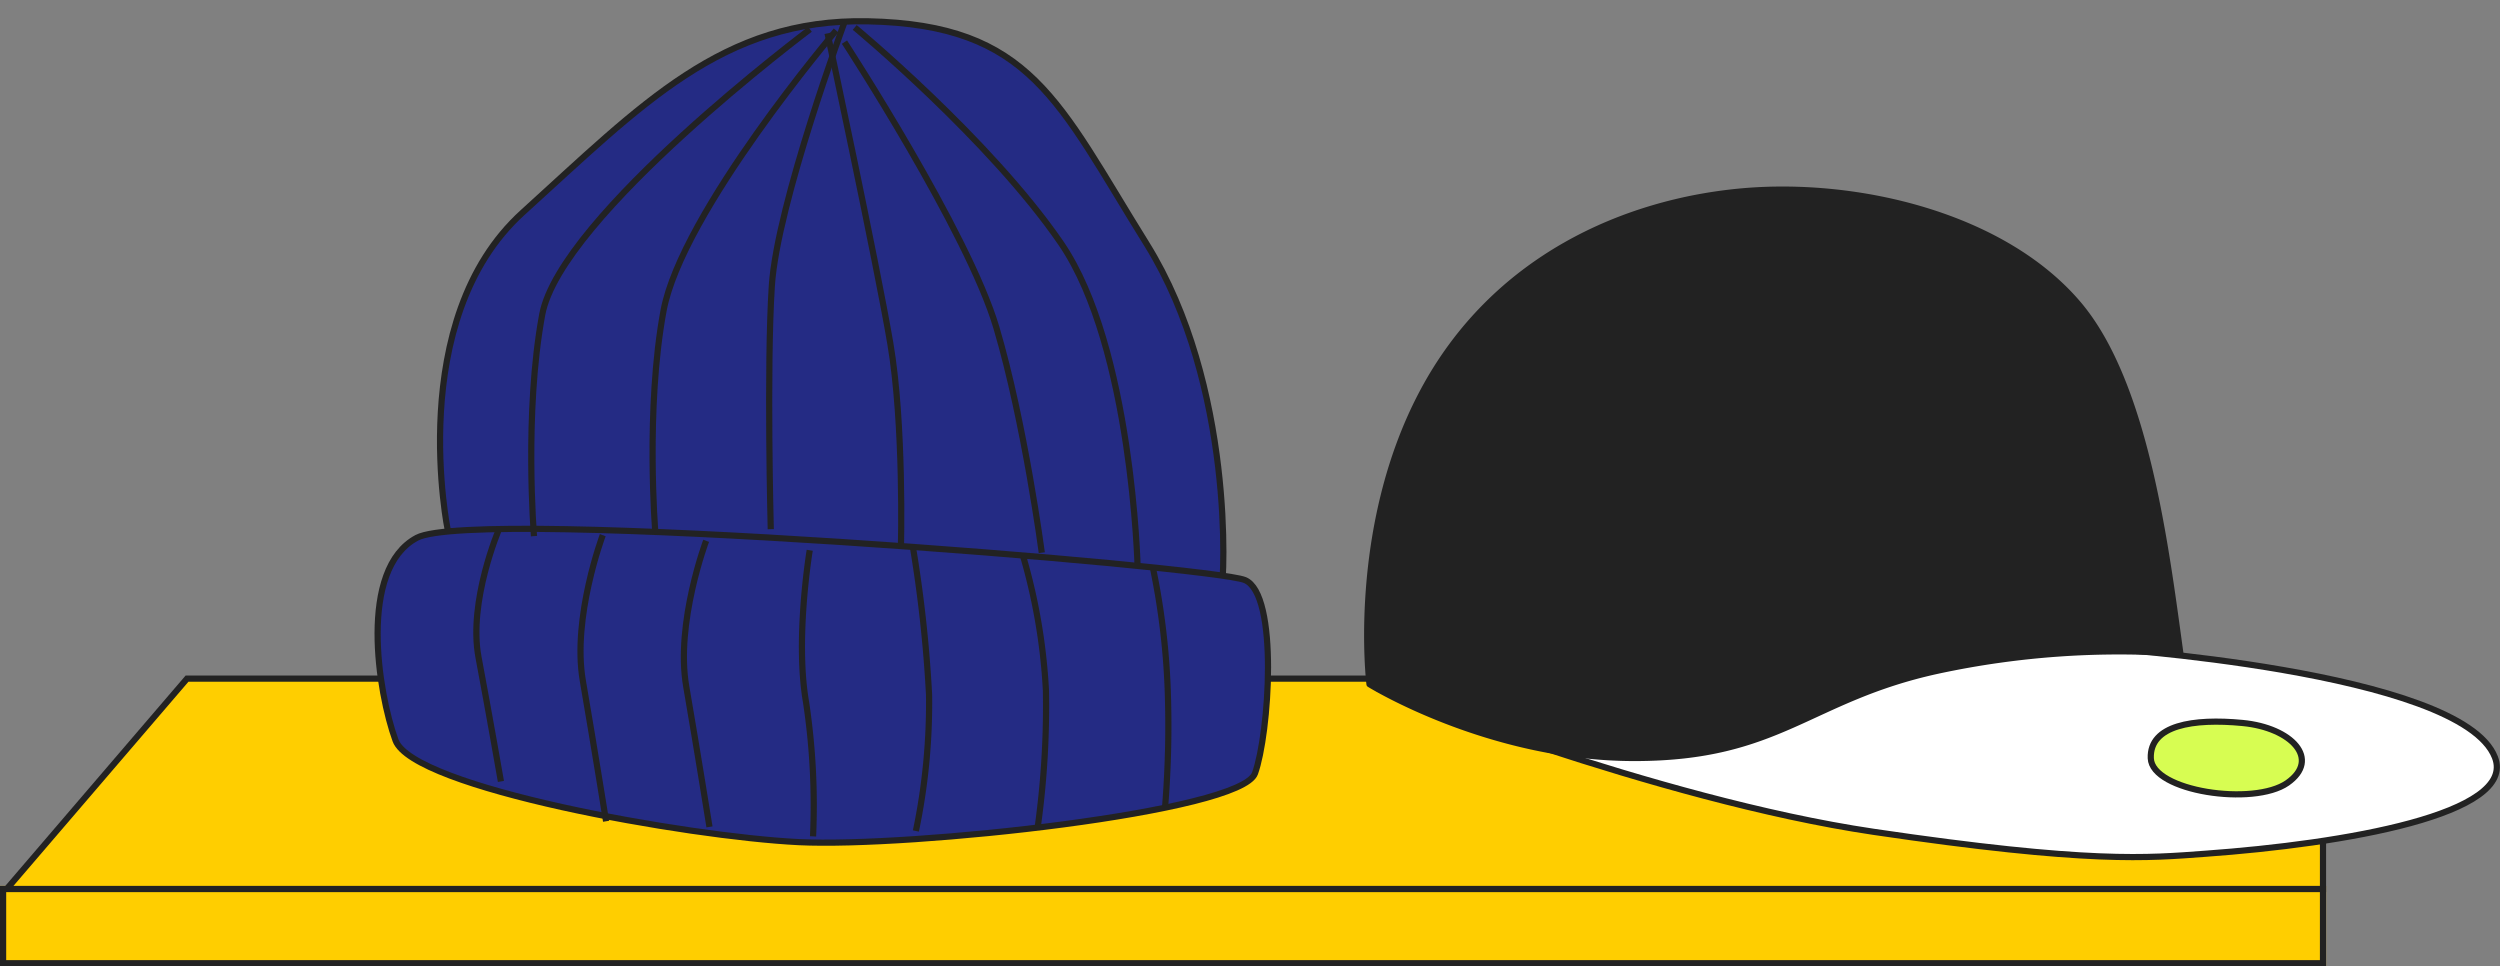 <svg xmlns="http://www.w3.org/2000/svg" width="404.111" height="156.199" viewBox="0 0 404.111 156.199">
  <rect x="0" y="0" width="404.111" height="156.199" fill="#808080" stroke="none"/>
  <g id="グループ_1927" data-name="グループ 1927" transform="translate(-992 -2513.801)">
    <g id="グループ_1925" data-name="グループ 1925" transform="translate(0 14)">
      <g id="長方形_1573" data-name="長方形 1573" transform="translate(992 2643)" fill="#ffce00" stroke="#222" stroke-width="1">
        <rect width="376" height="13" stroke="none"/>
        <rect x="0.5" y="0.5" width="375" height="12" fill="none"/>
      </g>
      <g id="パス_11467" data-name="パス 11467" transform="translate(992 2609)" fill="#ffce00">
        <path d="M 375.5 34.5 L 1.087 34.5 L 30.23 0.5 L 375.5 0.5 L 375.5 34.5 Z" stroke="none"/>
        <path d="M 30.46 1 L 2.174 34 L 375 34 L 375 1 L 30.46 1 M 30 0 L 376 0 L 376 35 L 0 35 L 30 0 Z" stroke="none" fill="#222"/>
      </g>
      <g id="_cap" data-name=" cap" transform="translate(928.308 2117.829)">
        <path id="パス_6922" data-name="パス 6922" d="M401.205,425.075s58.943,3.707,64.38,17.723c3.556,9.166-24.294,13.963-46.829,15.585-9.182.671-18.584,1.635-53.622-3.549s-80.16-23.171-80.16-23.171l80.16-4.427Z" transform="translate(1.399 61.595)" fill="#fff" stroke="#222" stroke-width="1"/>
        <path id="パス_5639" data-name="パス 5639" d="M133.28,88.321c-2.333-16.888-5.511-43.548-16.511-56.5-12.15-14.308-35.721-19.891-54.416-18.2S22.247,24.33,10.683,46.293,2.205,93.272,2.205,93.272,21.426,105.2,45.012,105.2s28.2-9.6,49.166-14.138A139.318,139.318,0,0,1,133.28,88.321Z" transform="translate(282.86 399.296)" fill="#222" stroke="#222" stroke-linecap="round" stroke-linejoin="round" stroke-width="1"/>
        <path id="パス_6924" data-name="パス 6924" d="M319.37,427.255c-7.967-.767-15.037.345-14.842,5.7s16.618,7.8,22.074,3.99S327.336,428.022,319.37,427.255Z" transform="translate(106.826 71.583)" fill="#d7fd52" stroke="#222" stroke-width="1"/>
      </g>
    </g>
    <g id="knit_hat" data-name="knit hat" transform="translate(720.733 2142.479) rotate(-3)">
      <path id="パス_6903" data-name="パス 6903" d="M309.721,474.4s-5.282-34.467,14.759-50.8,33.88-29.66,57.333-27.945c26.332,1.926,30.035,14.616,43.108,38.274s9.668,55.229,9.184,56.358C433.241,492.3,309.721,474.4,309.721,474.4Z" transform="translate(9.557 0.134)" fill="#242b84" stroke="#222" stroke-width="1"/>
      <path id="パス_6902" data-name="パス 6902" d="M316.2,407.065c-9.758,4.556-7.559,24.684-5.155,32.517s46.293,18.016,64.234,19.839,71.625-1.084,74.223-7.24,5.4-28.74,0-31.293S325.956,402.508,316.2,407.065Z" transform="translate(-2 68.285)" fill="#242b84" stroke="#222" stroke-width="1"/>
      <path id="パス_6905" data-name="パス 6905" d="M314.492,409.912s-5.676,11.5-4.447,20.649,2.564,20.209,2.564,20.209" transform="translate(13.102 64.619)" fill="none" stroke="#222" stroke-width="1"/>
      <path id="パス_6906" data-name="パス 6906" d="M314.492,409.912s-5.676,13.011-4.447,23.355,2.564,22.858,2.564,22.858" transform="translate(29.742 66.586)" fill="none" stroke="#222" stroke-width="1"/>
      <path id="パス_6907" data-name="パス 6907" d="M314.492,409.912s-5.676,13.011-4.447,23.355,2.564,22.858,2.564,22.858" transform="translate(46.383 68.369)" fill="none" stroke="#222" stroke-width="1"/>
      <path id="パス_6908" data-name="パス 6908" d="M312.483,409.912s-3.113,14.1-1.883,24.446a112.429,112.429,0,0,1,0,21.767" transform="translate(65.032 70.774)" fill="none" stroke="#222" stroke-width="1"/>
      <path id="パス_6909" data-name="パス 6909" d="M312.248,409.912a214.5,214.5,0,0,1,1.4,24.355,101.3,101.3,0,0,1-3.279,21.858" transform="translate(81.908 70.774)" fill="none" stroke="#222" stroke-width="1"/>
      <path id="パス_6910" data-name="パス 6910" d="M309.911,410.435a95.509,95.509,0,0,1,2.515,21.713,142.419,142.419,0,0,1-2.515,22.162" transform="translate(102.033 73.155)" fill="none" stroke="#222" stroke-width="1"/>
      <path id="パス_6911" data-name="パス 6911" d="M310.7,410.693a117.79,117.79,0,0,1,1.4,20.02,163.153,163.153,0,0,1-1.4,18.819" transform="translate(122.024 75.467)" fill="none" stroke="#222" stroke-width="1"/>
      <path id="パス_6912" data-name="パス 6912" d="M334.907,395.476s-12.536,29.037-14.076,42.218-2.229,39.258-2.229,39.258" transform="translate(52.801 0)" fill="none" stroke="#222" stroke-width="1"/>
      <path id="パス_6915" data-name="パス 6915" d="M320.742,395.021s5.971,37.381,7.511,50.563,0,32.924,0,32.924" transform="translate(64.019 2.37)" fill="none" stroke="#222" stroke-width="1"/>
      <path id="パス_6913" data-name="パス 6913" d="M351.418,395.721s-26.456,28.047-30.227,43.784-3.2,35.686-3.2,35.686" transform="translate(34.751 1.28)" fill="none" stroke="#222" stroke-width="1"/>
      <path id="パス_6916" data-name="パス 6916" d="M319.282,395.273s18.341,31.638,22.112,47.375,5.425,36.713,5.425,36.713" transform="translate(68.137 3.68)" fill="none" stroke="#222" stroke-width="1"/>
      <path id="パス_6914" data-name="パス 6914" d="M366.828,395.718s-41.866,28.067-45.637,43.8-3.2,35.686-3.2,35.686" transform="translate(15.134 0.867)" fill="none" stroke="#222" stroke-width="1"/>
      <path id="パス_6917" data-name="パス 6917" d="M318.17,394.933s20.878,19.224,31.489,36.608,9.61,52.985,9.61,52.985" transform="translate(71.032 1.737)" fill="none" stroke="#222" stroke-width="1"/>
    </g>
  </g>
</svg>
